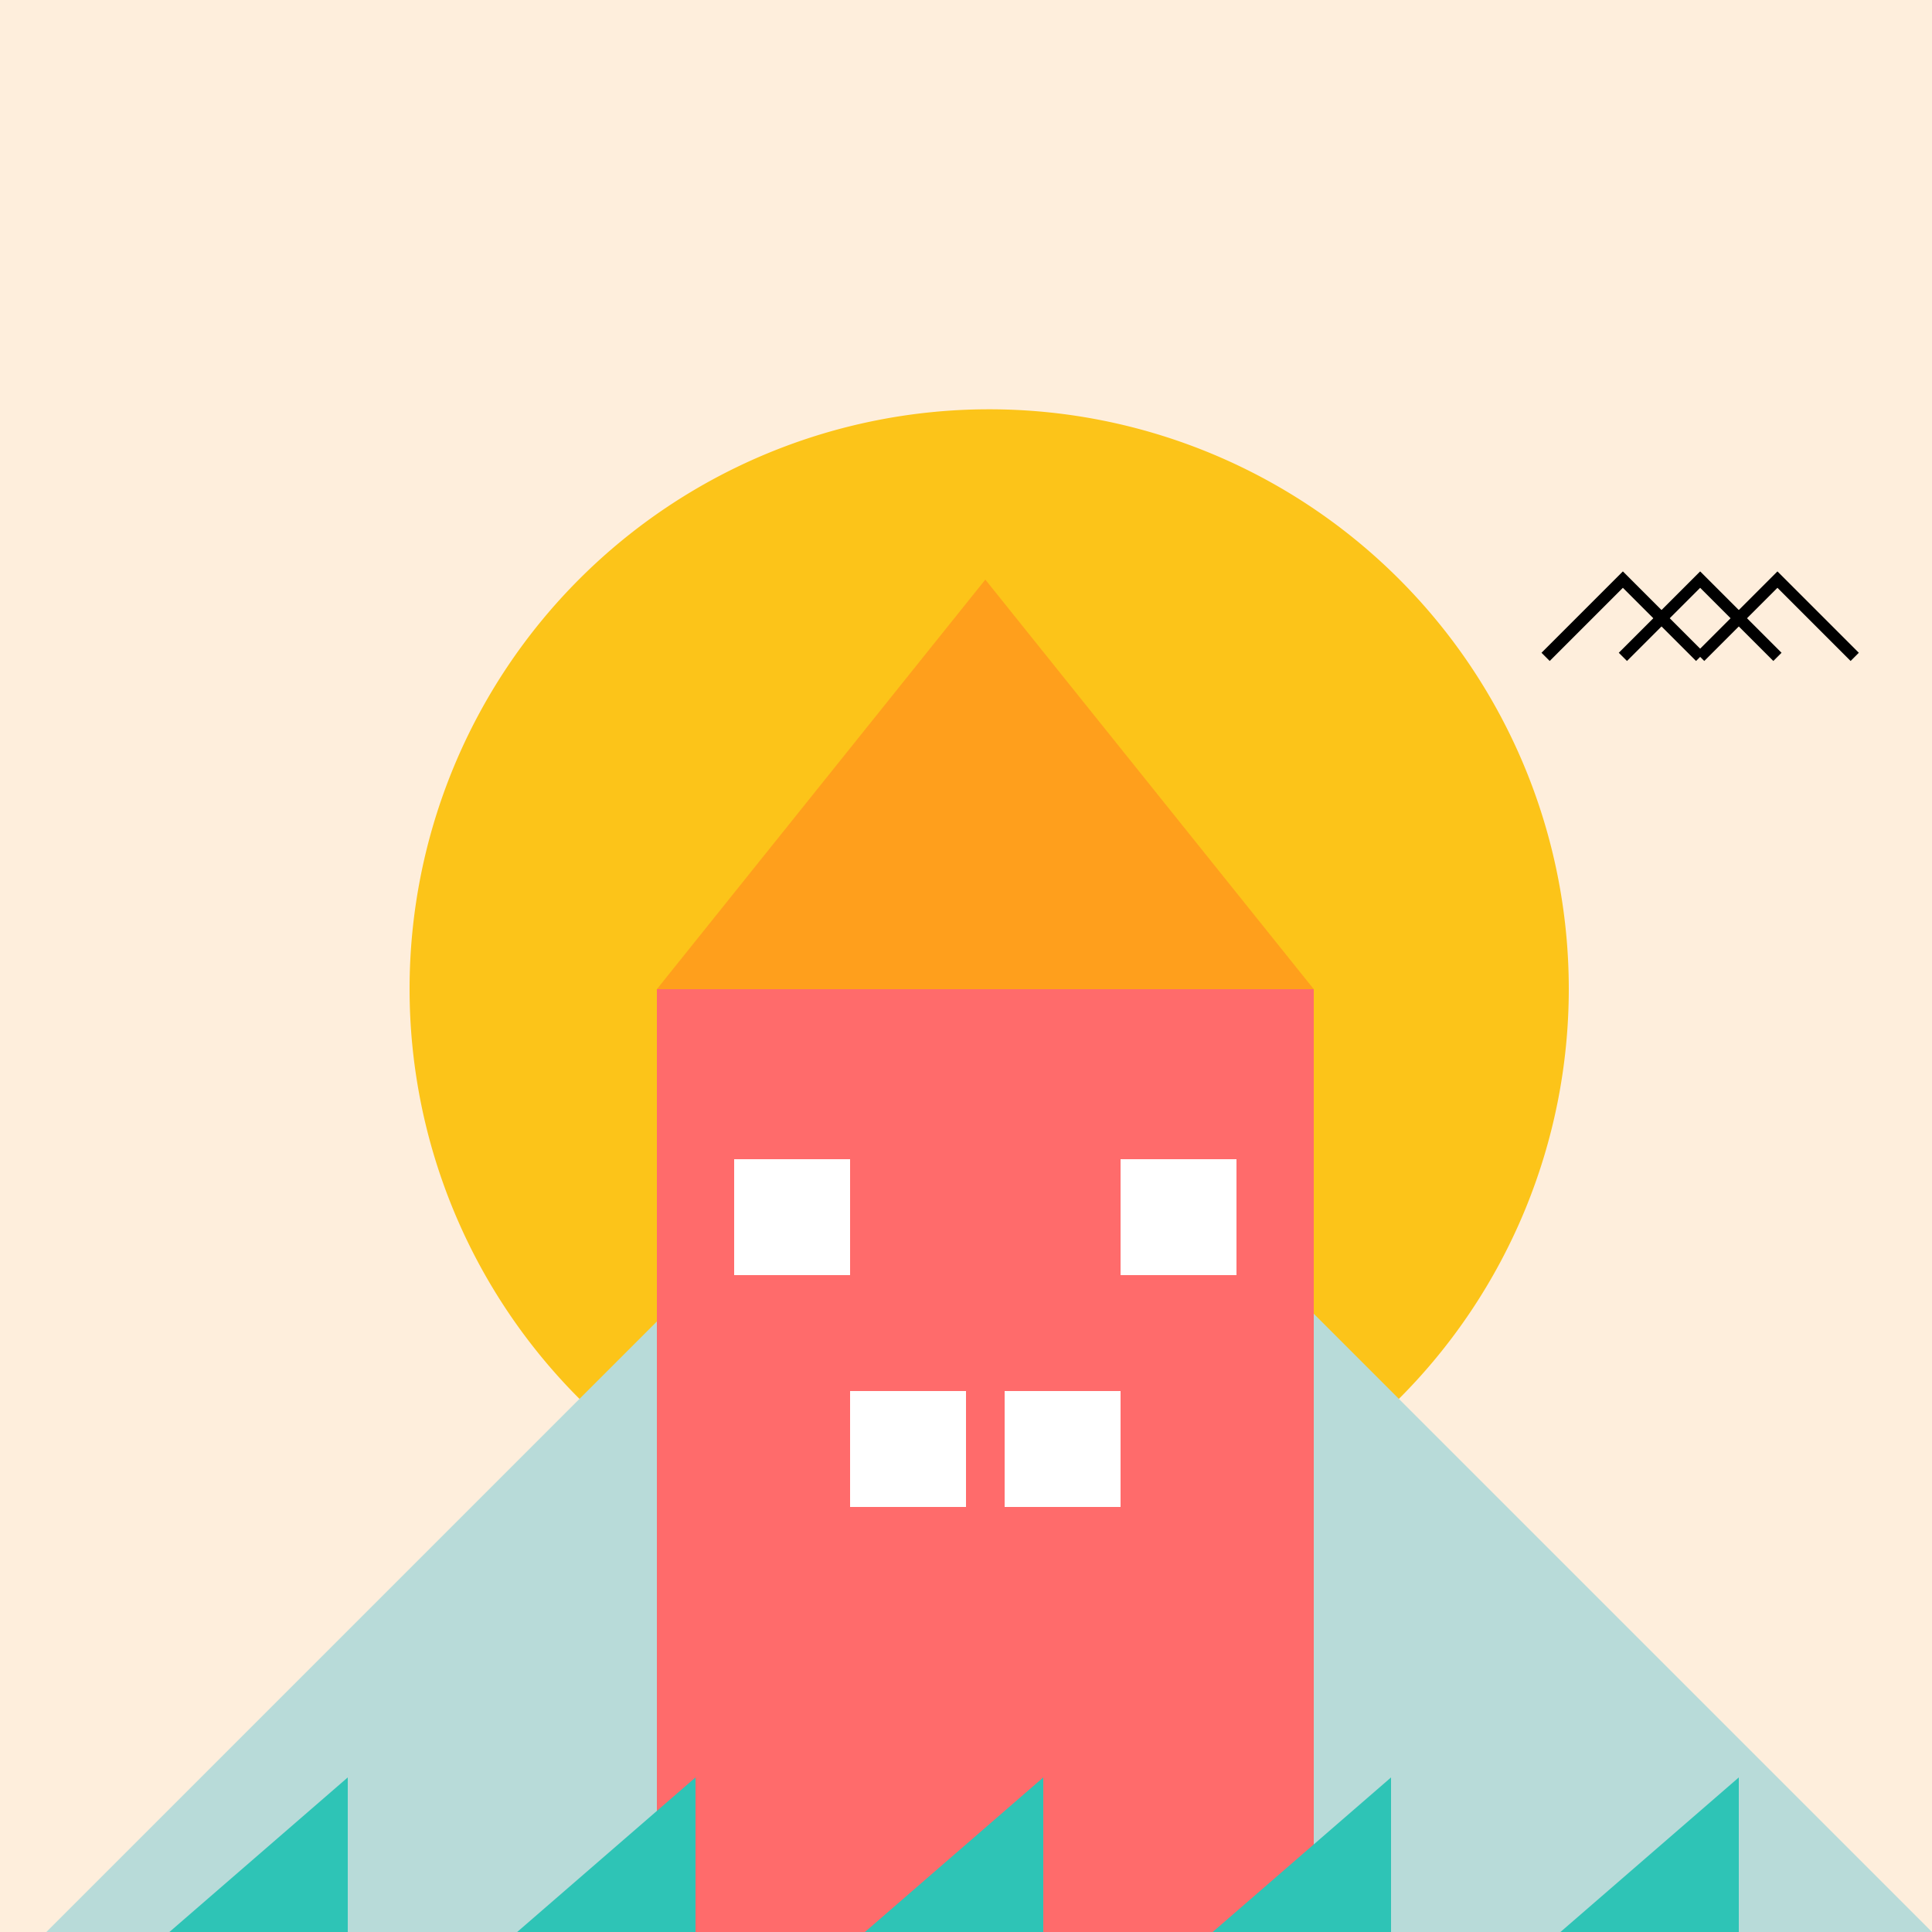 <!--

Generated by DrawGPT.
Free, open source, AI generated images in SVG, PNG, and HTML Canvas format.
https://drawgpt.ai

Created: 2023-09-26T23:27:25.530Z
Link: https://drawgpt.ai/prompt/70926/

-->
<svg xmlns="http://www.w3.org/2000/svg" xmlns:xlink="http://www.w3.org/1999/xlink" width="500" height="500"><defs/><g><rect fill="#FEEEDC" stroke="none" x="0" y="0" width="512" height="512"/><path fill="#FCC419" stroke="none" paint-order="stroke fill markers" d=" M 406 256 A 150 150 0 1 1 406 255.85"/><path fill="#B8DBD9" stroke="none" paint-order="stroke fill markers" d=" M 0 512 L 256 256 L 512 512"/><path fill="#FF6B6B" stroke="none" paint-order="stroke fill markers" d=" M 170 512 L 170 256 L 340 256 L 340 512"/><path fill="#FF9F1C" stroke="none" paint-order="stroke fill markers" d=" M 170 256 L 255 150 L 340 256"/><rect fill="#FFFFFF" stroke="none" x="190" y="300" width="30" height="30"/><rect fill="#FFFFFF" stroke="none" x="290" y="300" width="30" height="30"/><rect fill="#FFFFFF" stroke="none" x="220" y="360" width="30" height="30"/><rect fill="#FFFFFF" stroke="none" x="260" y="360" width="30" height="30"/><path fill="#2EC4B6" stroke="none" paint-order="stroke fill markers" d=" M 30 512 L 90 460 L 90 512"/><path fill="#2EC4B6" stroke="none" paint-order="stroke fill markers" d=" M 120 512 L 180 460 L 180 512"/><path fill="#2EC4B6" stroke="none" paint-order="stroke fill markers" d=" M 210 512 L 270 460 L 270 512"/><path fill="#2EC4B6" stroke="none" paint-order="stroke fill markers" d=" M 300 512 L 360 460 L 360 512"/><path fill="#2EC4B6" stroke="none" paint-order="stroke fill markers" d=" M 390 512 L 450 460 L 450 512"/><path fill="none" stroke="#000000" paint-order="fill stroke markers" d=" M 400 170 L 420 150 L 440 170" stroke-miterlimit="10" stroke-width="3" stroke-dasharray=""/><path fill="none" stroke="#000000" paint-order="fill stroke markers" d=" M 420 170 L 440 150 L 460 170" stroke-miterlimit="10" stroke-width="3" stroke-dasharray=""/><path fill="none" stroke="#000000" paint-order="fill stroke markers" d=" M 440 170 L 460 150 L 480 170" stroke-miterlimit="10" stroke-width="3" stroke-dasharray=""/></g></svg>